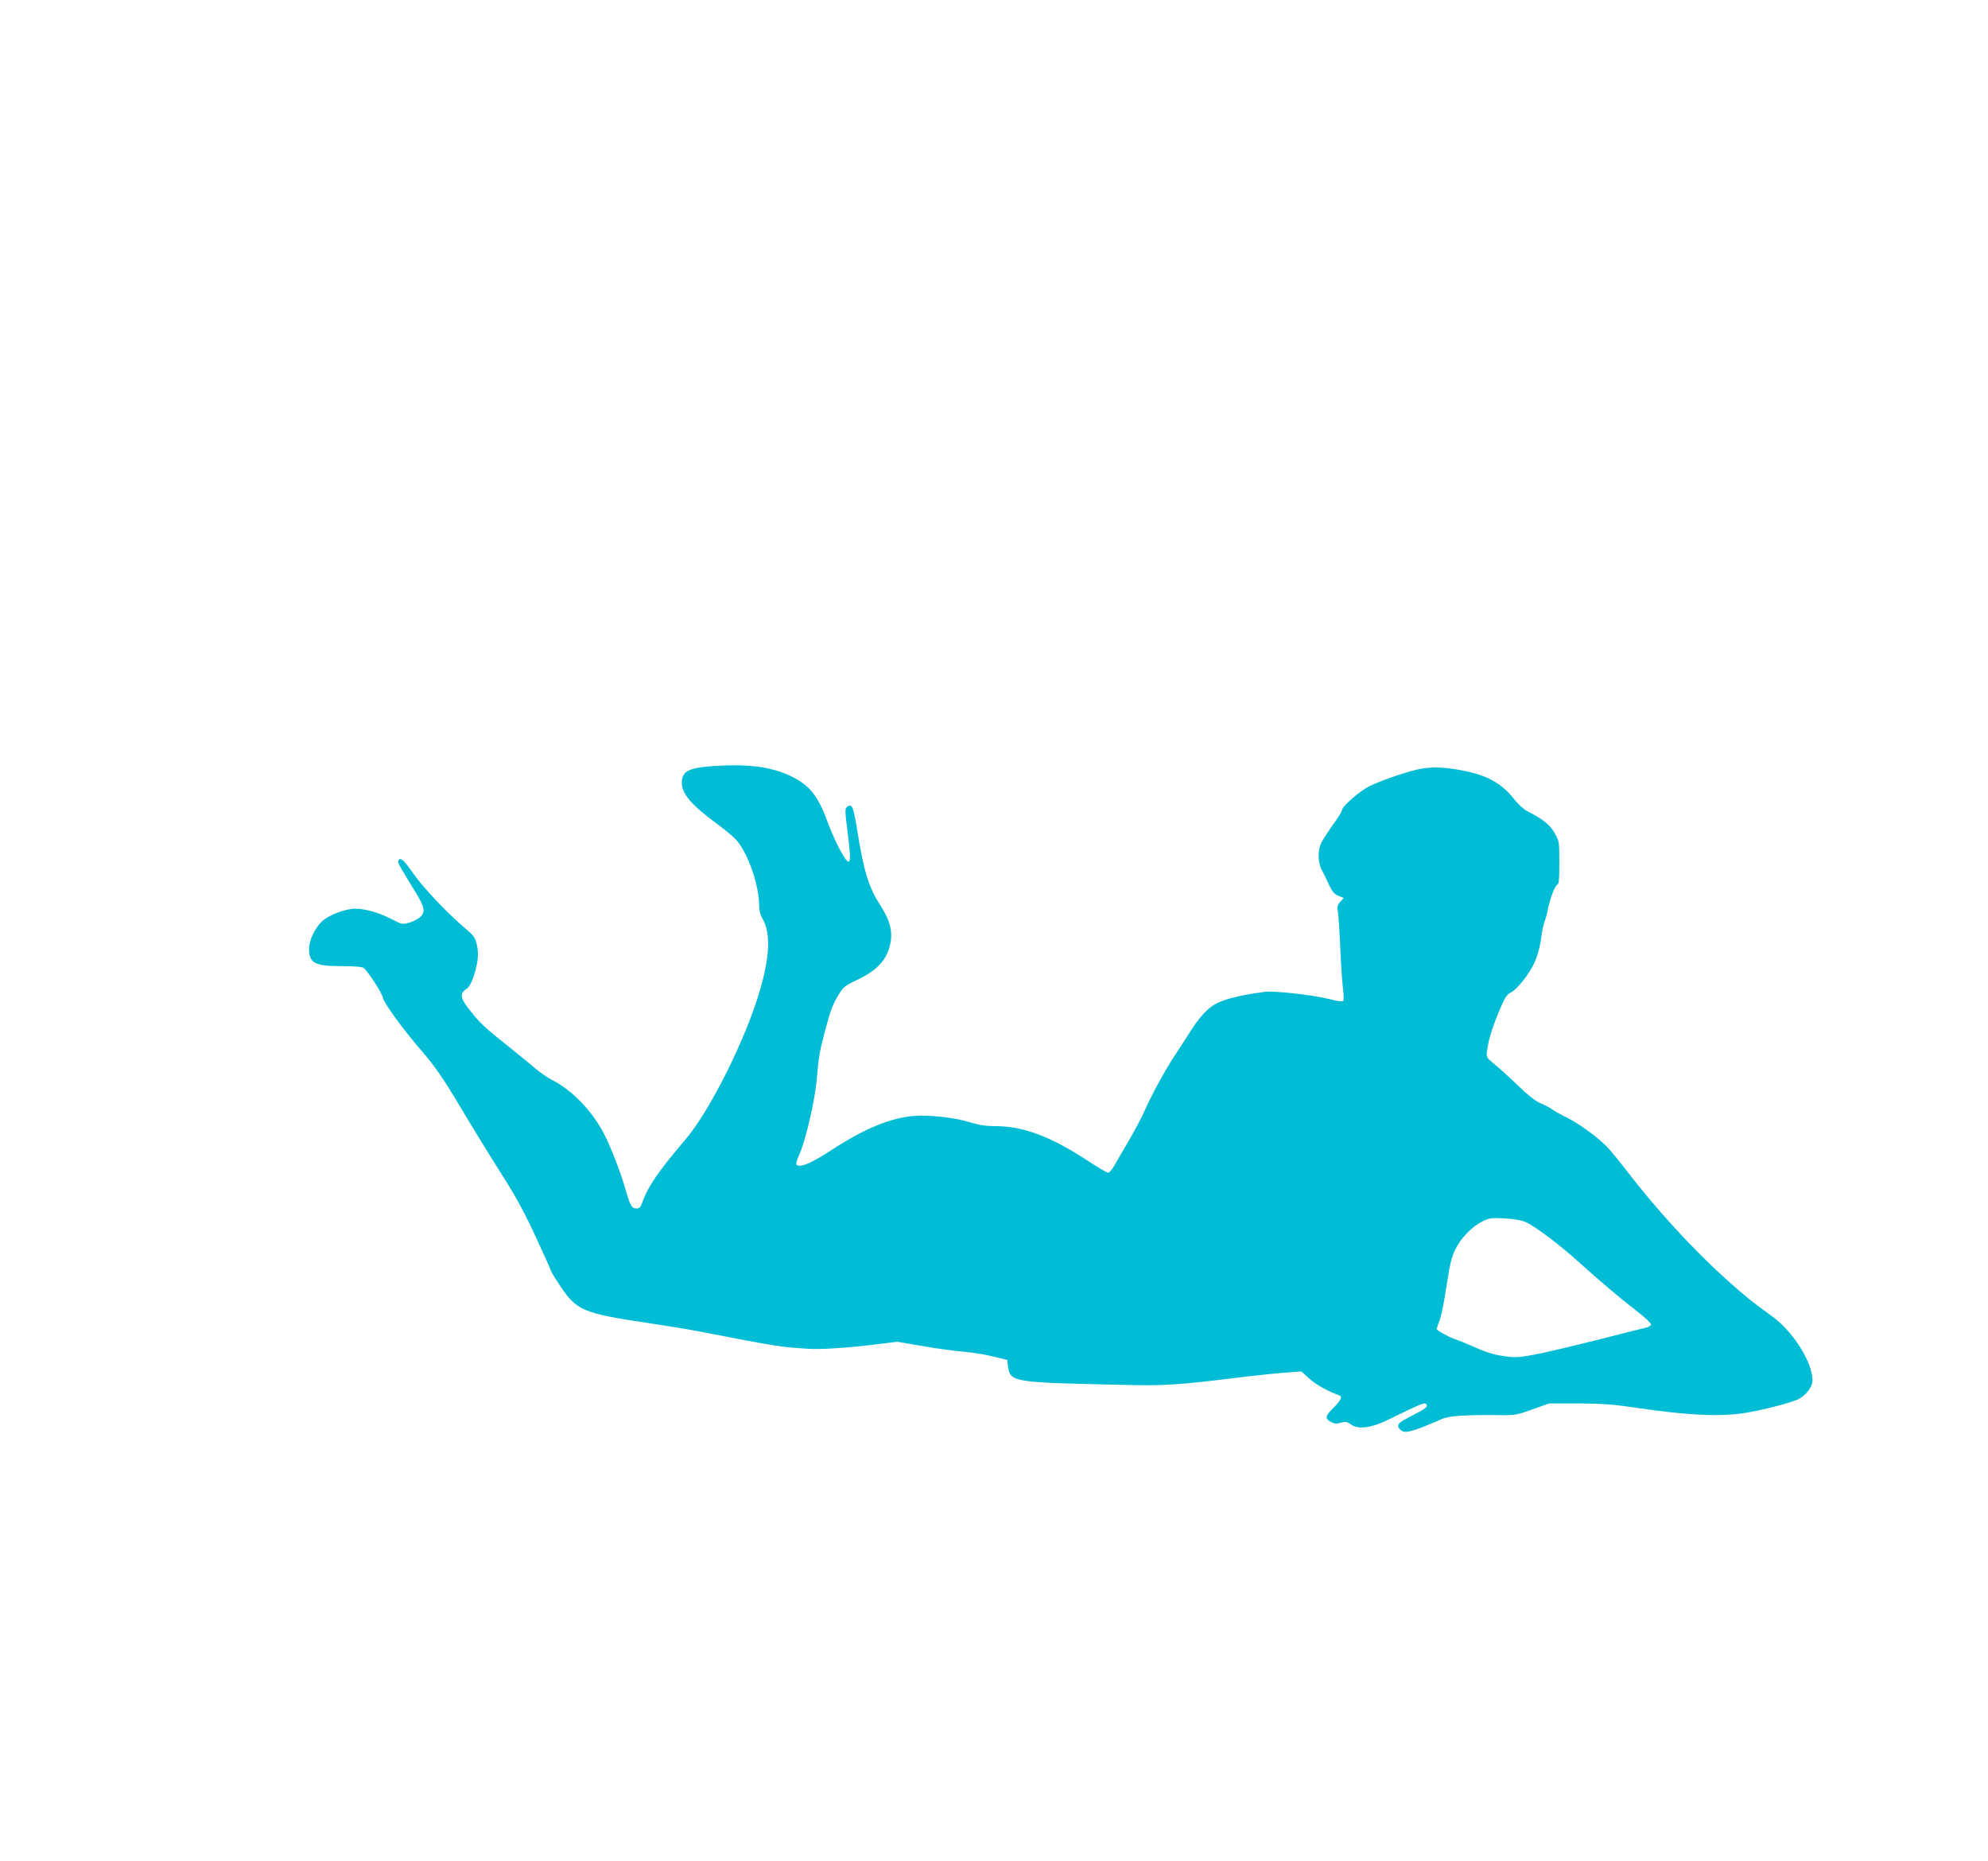 <?xml version="1.0" standalone="no"?>
<!DOCTYPE svg PUBLIC "-//W3C//DTD SVG 20010904//EN"
 "http://www.w3.org/TR/2001/REC-SVG-20010904/DTD/svg10.dtd">
<svg version="1.0" xmlns="http://www.w3.org/2000/svg"
 width="1280pt" height="1198pt" viewBox="0 0 1280 1198"
 preserveAspectRatio="xMidYMid meet">
<g transform="translate(0,1198) scale(0.1,-0.1)"
fill="#00bcd4" stroke="none">
<path d="M4605 7049 c-171 -11 -215 -33 -215 -109 0 -71 61 -142 232 -268 52
-38 106 -84 121 -102 76 -89 145 -292 145 -422 0 -30 8 -60 20 -80 54 -88 50
-239 -13 -456 -90 -315 -321 -778 -480 -966 -182 -214 -242 -303 -282 -413 -8
-25 -17 -33 -35 -33 -31 0 -42 21 -73 130 -28 99 -90 260 -132 343 -75 150
-209 289 -338 354 -27 14 -75 46 -105 72 -30 26 -109 90 -175 143 -146 116
-180 147 -237 218 -76 93 -82 122 -34 154 15 9 32 39 45 78 29 89 35 148 21
207 -10 45 -21 59 -74 104 -115 97 -271 262 -336 355 -62 88 -81 105 -95 82
-7 -11 7 -35 108 -200 61 -99 68 -131 33 -163 -14 -14 -47 -30 -71 -37 -44
-12 -48 -12 -114 23 -78 41 -169 67 -234 67 -63 0 -172 -41 -214 -82 -46 -43
-83 -122 -83 -176 0 -93 36 -112 213 -112 83 0 128 -4 139 -12 30 -25 118
-161 124 -193 6 -34 141 -218 258 -351 72 -83 134 -173 233 -339 97 -163 194
-320 298 -485 67 -105 131 -224 197 -368 54 -117 98 -215 98 -219 0 -3 25 -43
55 -89 109 -163 147 -179 585 -244 107 -16 254 -40 325 -54 500 -97 516 -99
705 -110 75 -4 267 9 426 30 l132 16 152 -26 c84 -15 203 -32 264 -37 61 -5
152 -19 201 -32 l90 -22 5 -40 c14 -103 28 -105 720 -120 301 -7 354 -4 825
54 88 10 201 22 252 25 l92 7 52 -47 c45 -40 119 -81 192 -107 23 -9 10 -34
-44 -87 -46 -45 -49 -64 -10 -84 22 -12 37 -13 64 -5 31 8 41 7 66 -12 45 -33
130 -22 235 29 224 109 237 115 249 102 15 -15 -3 -29 -105 -81 -79 -40 -90
-55 -62 -83 28 -28 70 -17 269 69 44 20 154 27 352 25 119 -2 126 -1 230 37
l108 38 190 0 c153 -1 225 -6 370 -28 320 -47 520 -58 682 -36 104 14 302 64
359 90 52 25 94 80 94 124 -1 116 -125 313 -259 410 -124 89 -177 132 -291
234 -219 197 -456 455 -652 711 -53 69 -113 141 -135 161 -63 60 -173 139
-246 175 -38 18 -81 43 -96 54 -16 11 -50 29 -77 40 -31 14 -82 54 -143 114
-53 51 -120 112 -149 135 -53 44 -53 44 -47 90 10 72 34 148 79 256 34 82 48
103 73 115 42 21 120 120 155 197 17 39 33 97 40 146 5 45 16 98 24 117 7 19
16 51 19 70 12 66 46 158 61 164 11 4 14 32 14 143 0 135 -1 139 -31 191 -30
53 -77 90 -176 140 -24 13 -61 47 -88 82 -78 98 -172 150 -330 180 -118 23
-207 25 -290 6 -92 -22 -243 -75 -309 -108 -62 -31 -176 -131 -176 -154 0 -8
-25 -49 -56 -91 -31 -43 -64 -95 -75 -115 -25 -49 -25 -128 0 -176 11 -20 32
-63 47 -96 21 -46 34 -61 61 -73 l35 -14 -22 -24 c-18 -19 -21 -31 -16 -62 4
-21 11 -130 16 -243 5 -113 13 -231 18 -263 4 -31 5 -62 1 -69 -5 -8 -31 -5
-94 11 -104 26 -348 53 -408 46 -163 -21 -274 -49 -332 -85 -48 -30 -100 -89
-152 -172 -26 -42 -69 -107 -94 -145 -58 -86 -157 -266 -199 -363 -18 -41 -64
-129 -103 -195 -39 -66 -81 -139 -94 -162 -14 -24 -31 -43 -38 -43 -8 0 -69
36 -137 81 -235 153 -410 219 -587 219 -64 0 -107 7 -166 25 -96 30 -264 49
-360 41 -152 -13 -318 -81 -527 -217 -133 -87 -200 -116 -228 -99 -7 4 -2 26
16 66 43 96 104 363 114 499 11 129 17 166 50 290 35 134 51 178 87 237 32 54
41 61 127 102 111 53 173 114 199 196 31 95 15 173 -54 281 -76 116 -106 215
-150 484 -24 151 -33 174 -63 152 -17 -13 -17 -19 3 -177 26 -208 17 -224 -53
-97 -20 37 -55 115 -77 174 -65 177 -120 243 -251 303 -121 54 -262 72 -473
59z m5219 -2937 c62 -28 219 -146 340 -256 127 -115 265 -232 379 -320 48 -37
87 -74 87 -82 0 -7 -12 -16 -27 -20 -16 -3 -158 -39 -318 -80 -159 -40 -342
-83 -405 -95 -104 -19 -123 -20 -200 -9 -59 8 -114 25 -180 55 -52 23 -113 48
-135 55 -36 12 -115 55 -115 64 0 1 9 29 21 62 11 32 31 133 44 224 20 131 31
177 55 226 36 74 108 148 175 181 45 22 59 24 142 19 61 -3 106 -11 137 -24z"/>
</g>
</svg>
